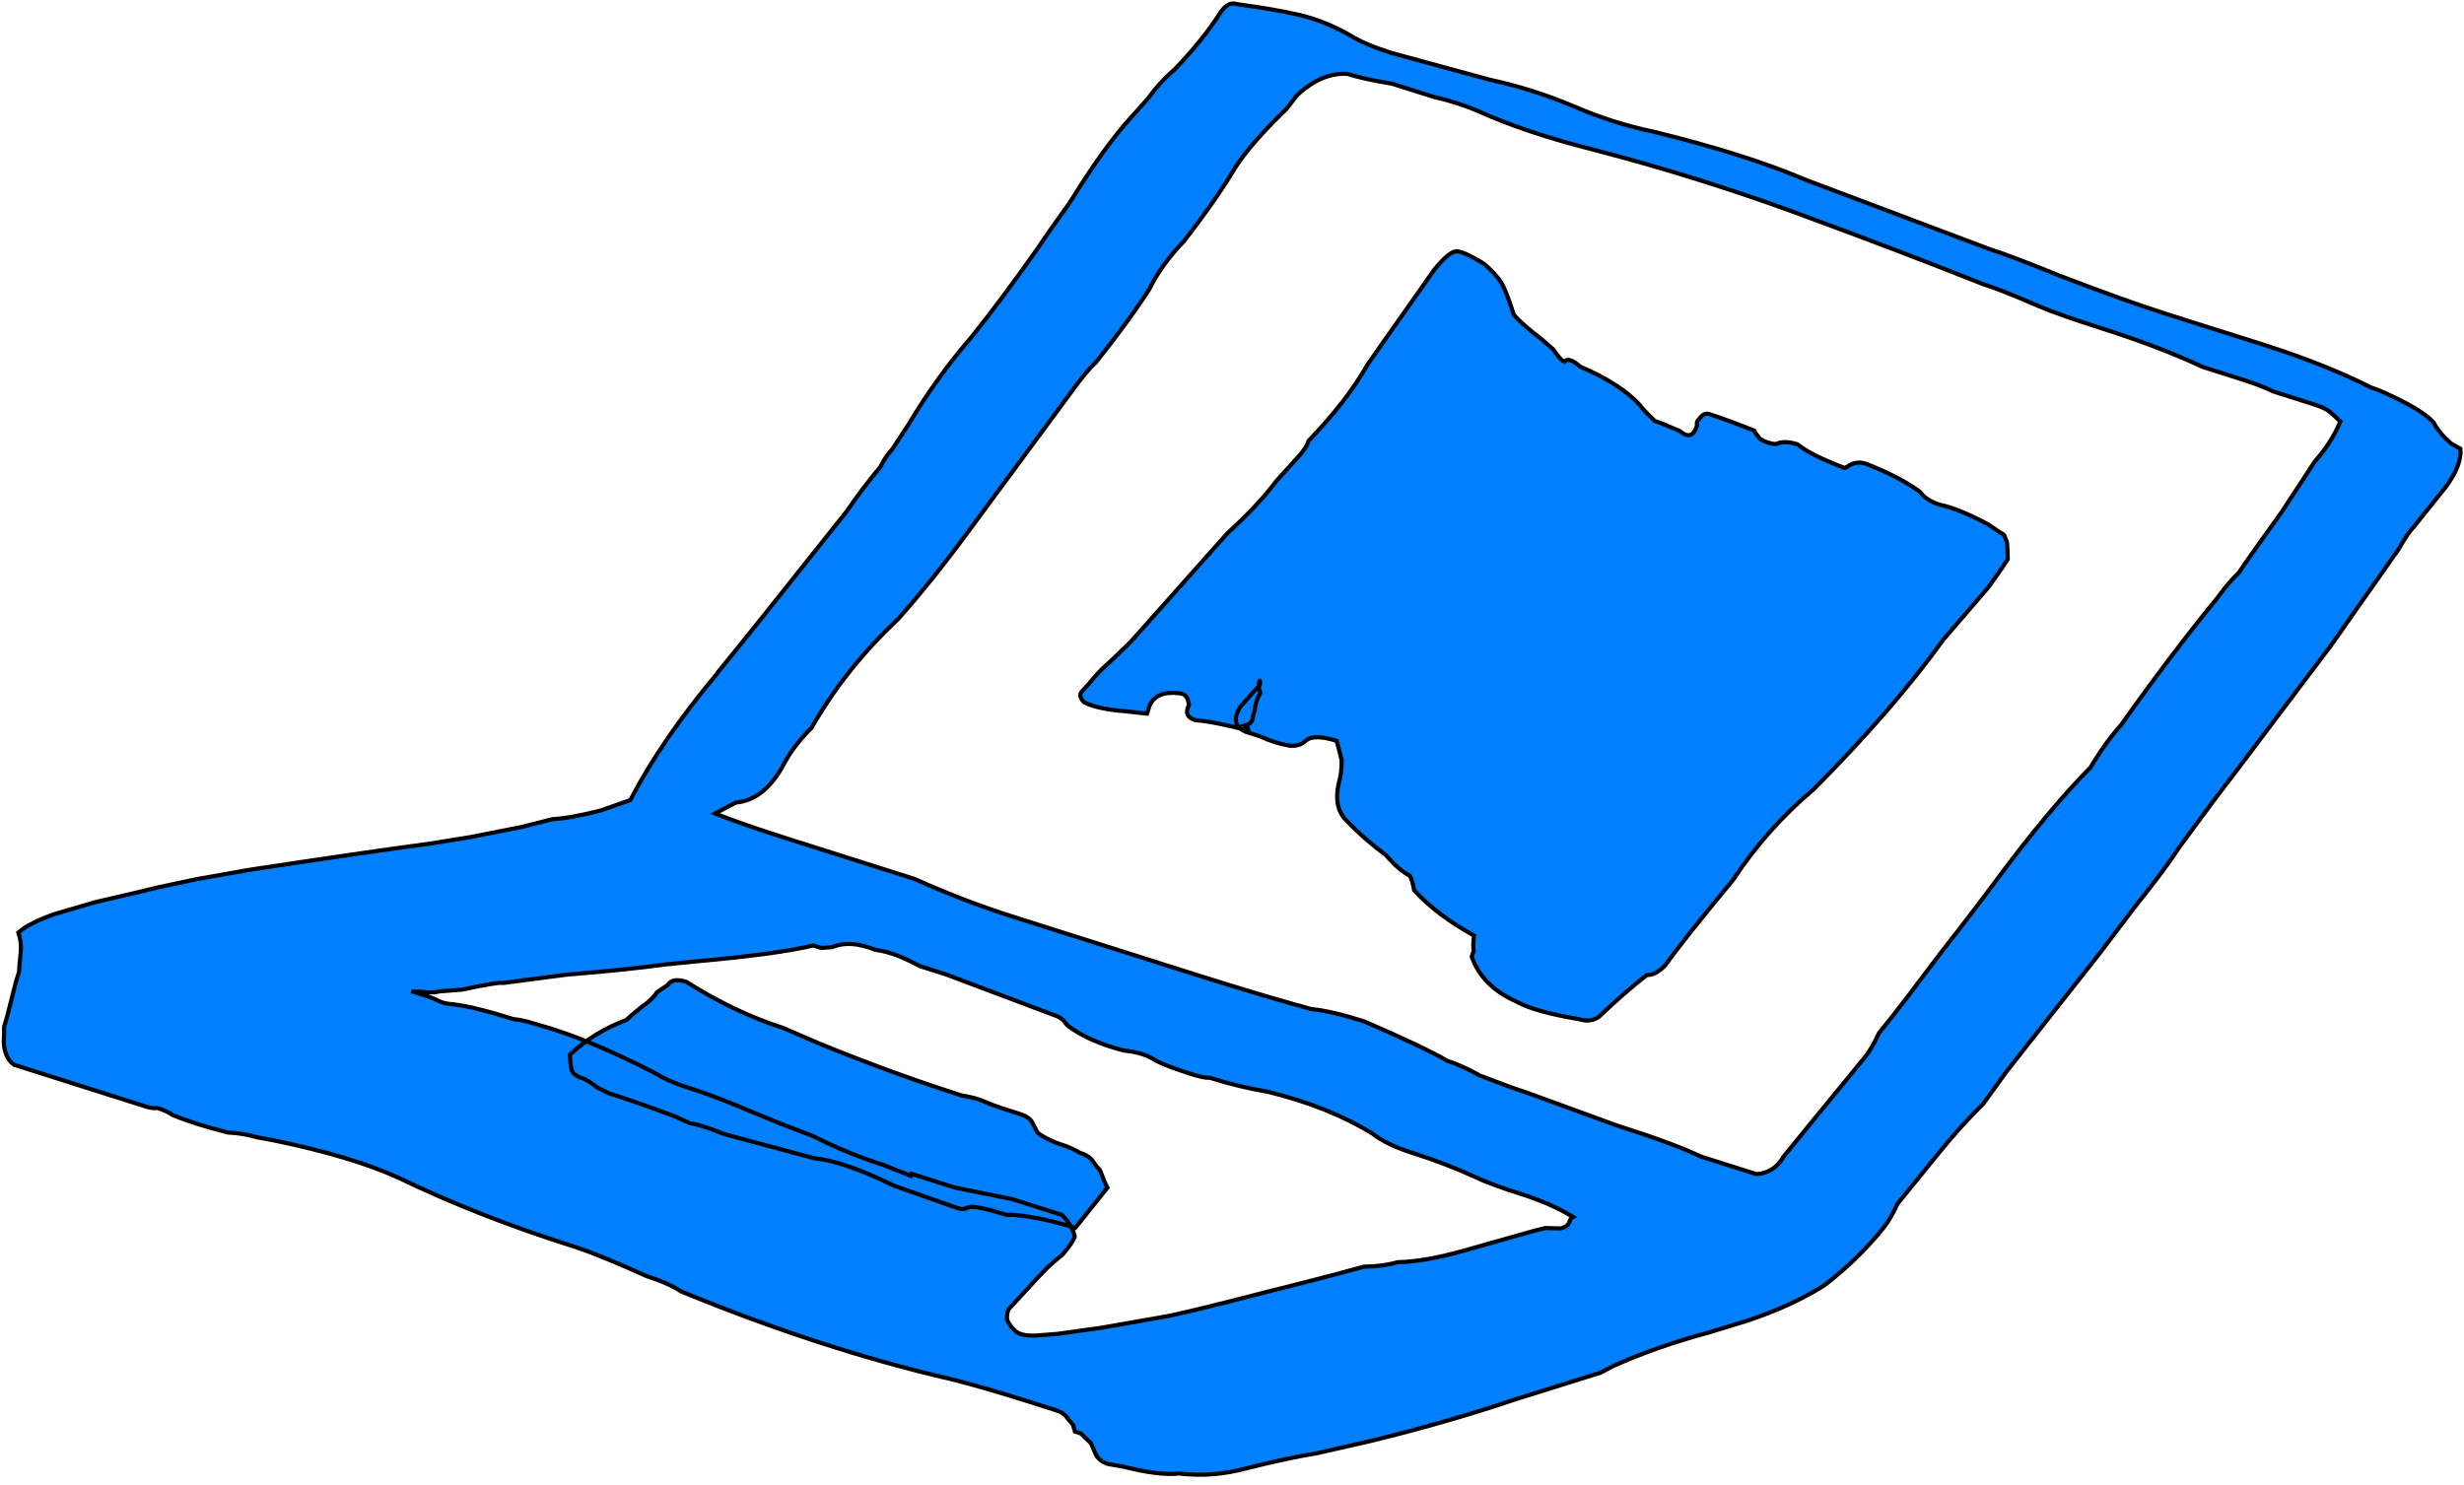 <svg width="297" height="179" viewBox="0 0 297 179" fill="none" xmlns="http://www.w3.org/2000/svg">
<g clip-path="url(#clip0_1290_8830)">
<path d="M86.543 81.027C89.079 77.953 94.248 71.492 102.063 61.643C103.347 59.763 104.696 57.982 106.091 56.317C106.551 55.404 107.038 54.679 107.563 54.144L109.567 51.083C111.779 47.383 114.25 43.943 117 40.758C119.27 37.958 121.987 34.33 125.133 29.865C125.801 28.841 127.065 27.039 128.92 24.461C131.748 19.899 134.219 16.46 136.353 14.136L138.376 11.872C139.31 10.573 140.361 9.418 141.567 8.387C143.902 5.959 145.763 3.642 147.151 1.436C147.456 1.005 147.774 0.711 148.085 0.548C148.403 0.385 148.798 0.379 149.272 0.529C152.125 0.907 154.577 1.331 156.62 1.801C158.656 2.278 160.719 3.1 162.794 4.294C163.968 5.019 165.589 5.704 167.658 6.363L179.507 9.594C183.107 10.377 186.531 11.467 189.774 12.851C192.855 14.182 196.039 15.194 199.327 15.879C206.805 17.713 212.934 19.658 217.714 21.707L239.784 30.022C241.535 30.577 244.35 31.647 248.235 33.227C253.547 35.263 257.788 36.79 260.979 37.802L264.682 38.976C265.876 39.355 267.186 39.773 268.626 40.223L272.446 41.43C277.699 43.095 282.135 44.857 285.76 46.697C286.714 46.998 288.095 47.617 289.905 48.544C291.552 49.419 292.707 50.222 293.349 50.959C293.783 51.801 294.484 52.636 295.45 53.472L296.565 54.098C296.695 55.364 296.131 56.866 294.899 58.582L291.02 63.431C290.501 63.966 289.853 64.906 289.088 66.257L284.84 72.301L281.045 77.711L270.279 91.991C269.086 93.551 267.899 95.111 266.712 96.677L262.614 102.244C261.582 103.856 259.773 106.278 257.192 109.508L253.164 114.834C249.389 119.625 245.615 124.422 241.84 129.205L239.058 133.069C237.287 134.805 235.556 136.717 233.85 138.819C232.144 140.921 230.432 143.016 228.726 145.117C228.162 146.351 227.598 147.317 227.034 148.015C225.017 150.541 222.624 152.871 219.861 154.985C217.247 156.63 214.186 158.027 210.664 159.208L206.014 160.637C201.805 161.766 197.978 163.111 194.522 164.657L192.952 165.48L182.478 168.763C177.38 170.492 171.705 172.13 165.453 173.671L158.669 175.217C156.458 175.563 153.643 176.17 150.225 177.025C147.547 177.756 144.855 177.965 142.157 177.645C140.529 177.828 138.253 177.547 135.334 176.803L133.59 176.51C132.792 176.255 132.273 175.831 132.027 175.217C131.78 174.617 131.599 174.199 131.495 173.99L130.282 172.822L129.569 172.594L129.316 171.719C129.043 171.465 128.797 171.158 128.55 170.819C128.304 170.479 127.863 170.205 127.227 170.003L124.127 169.017C120.145 167.758 116.935 166.831 114.503 166.237C104.223 163.861 93.425 160.343 82.101 155.697C81.089 155.031 79.701 154.411 77.957 153.856C74.124 152.12 71.095 150.887 68.87 150.182C61.386 147.813 54.453 145.084 48.071 142.004C44.238 140.261 39.199 138.754 32.953 137.475L30.969 137.109C30.015 136.809 28.848 136.613 27.473 136.535C24.71 135.836 22.485 135.132 20.786 134.414C20.358 134.1 19.742 133.82 18.951 133.572C18.581 133.63 18.16 133.585 17.68 133.435C11.953 131.62 7.491 130.204 4.313 129.199L1.686 128.364C1.258 128.05 0.947 127.646 0.752 127.143C0.558 126.641 0.46 126.118 0.454 125.59C0.493 124.898 0.506 124.284 0.499 123.762L0.798 122.803L1.913 118.398L2.289 117.197C2.328 116.505 2.393 115.741 2.49 114.88C2.581 114.025 2.49 113.209 2.212 112.413C2.679 112.034 3.074 111.76 3.385 111.603C3.697 111.44 4.06 111.251 4.482 111.029L6.291 110.285L11.492 108.758L16.305 107.642L19.145 106.957L23.64 106.004L30.035 104.868C38.667 103.556 45.911 102.499 51.755 101.716L56.729 100.913L62.884 99.699L66.594 98.759C68.014 98.688 69.96 98.335 72.431 97.709L75.972 96.455C78.579 91.476 82.114 86.339 86.563 81.066L86.543 81.027ZM50.6 119.553C50.069 119.566 49.725 119.54 49.569 119.487L51.242 120.016C51.878 120.218 52.423 120.44 52.877 120.669C53.331 120.904 53.895 121.034 54.589 121.073C56.275 121.263 58.714 121.857 61.898 122.868C62.586 122.907 63.559 123.136 64.836 123.54C68.708 124.591 73.358 126.503 78.787 129.284C79.96 130.008 81.264 130.596 82.697 131.046C84.611 131.653 86.492 132.345 88.353 133.102C90.214 133.872 92.076 134.636 93.93 135.406L97.913 136.933C100.786 138.369 103.652 139.55 106.519 140.457L109.788 141.756L109.865 141.514L115.119 143.179L122.032 144.575L127.999 146.468C128.803 147.251 129.322 148.119 129.549 149.072C129.4 149.549 128.907 150.273 128.083 151.245C127.61 151.624 127.013 152.133 126.287 152.786L125.113 154.006L121.539 157.883C121.39 158.366 121.338 158.79 121.403 159.162C121.728 159.802 122.104 160.272 122.538 160.578C122.96 160.892 123.706 161.042 124.756 161.022L127.448 160.813L132.662 160.089L140.16 158.777C141.632 158.542 145.893 157.511 152.936 155.69C157.301 154.607 161.108 153.615 164.37 152.714C165.953 152.688 167.321 152.505 168.482 152.166C170.59 152.14 173.275 151.67 176.537 150.756L184.884 148.393L186.304 148.047L188.127 148.1C188.704 147.93 189.048 147.689 189.145 147.362C189.242 147.036 189.398 146.827 189.612 146.716C187.854 145.633 185.695 144.686 183.152 143.884C180.759 143.127 179.034 142.487 177.977 141.971C175.525 140.849 172.951 139.85 170.246 138.995C168.177 138.336 166.582 137.572 165.46 136.685C161.938 134.512 157.742 132.834 152.865 131.633C150.53 131.248 148.176 130.68 145.789 129.923C145.419 129.982 144.68 129.832 143.564 129.48C141.658 128.873 140.244 128.344 139.342 127.881C138.324 127.202 137.053 126.797 135.522 126.667C132.76 125.968 130.535 125.002 128.823 123.749L128.421 123.358C128.31 123.155 128.148 122.966 127.934 122.809C127.72 122.653 127.526 122.555 127.377 122.503L113.99 117.464L110.89 116.479C110.138 116.074 109.308 115.669 108.38 115.284C107.446 114.906 106.48 114.638 105.475 114.501C103.451 113.685 101.733 113.581 100.319 114.188L98.976 114.286L98.023 113.986C95.182 114.671 90.519 115.311 84.04 115.891L80.246 116.27C77.133 116.694 73.157 117.112 68.312 117.503L60.647 118.508C60.322 118.404 58.668 118.678 55.672 119.311L52.981 119.52C52.403 119.683 51.612 119.703 50.607 119.553H50.6ZM124.25 146.729C122.584 146.462 121.643 146.383 121.436 146.501C118.887 145.691 117.324 145.378 116.747 145.541C116.533 145.652 116.338 145.724 116.156 145.75C115.968 145.783 115.722 145.737 115.404 145.639L107.835 142.976C103.737 140.973 100.5 139.863 98.12 139.635L87.224 136.704C85.519 135.993 84.17 135.569 83.164 135.419L81.329 134.577C78.19 133.415 75.511 132.469 73.287 131.764L71.931 131.072C71.231 130.498 70.647 130.132 70.167 129.982C69.37 129.728 68.929 129.329 68.844 128.775C68.754 128.213 68.708 127.672 68.695 127.143C70.667 125.303 72.943 123.912 75.511 122.966C75.771 122.692 76.374 122.183 77.308 121.419C78.197 120.819 78.819 120.231 79.182 119.631L80.512 118.73C80.868 118.143 81.608 118.019 82.723 118.371C86.673 120.858 90.552 122.705 94.371 123.919L98.996 125.91C105.053 128.364 110.709 130.419 115.962 132.084C116.967 132.227 117.856 132.462 118.627 132.795C119.399 133.134 120.178 133.422 120.975 133.676L122.882 134.283C123.68 134.538 124.179 134.87 124.406 135.288C124.73 135.928 124.951 136.352 125.061 136.554C125.911 137.181 126.903 137.664 128.012 138.016C128.81 138.271 129.497 138.578 130.087 138.943C130.879 139.191 131.423 139.543 131.728 139.987C132.02 140.438 132.306 140.79 132.578 141.051C132.961 142.05 133.259 142.768 133.486 143.185L129.608 148.034C127.701 147.427 125.911 146.99 124.244 146.729H124.25ZM94.715 101.044L110.242 105.965C114.224 107.759 118.212 109.287 122.195 110.546C127.124 112.113 134.212 114.358 143.448 117.282C149.661 119.253 154.538 120.701 158.092 121.661C159.623 121.791 161.744 122.287 164.448 123.142C169.072 125.139 172.425 126.725 174.507 127.913C175.623 128.266 176.926 128.86 178.418 129.682C180.915 130.648 182.718 131.307 183.84 131.659L194.911 135.693C199.366 137.103 202.739 138.349 205.022 139.432L211.708 141.554C213.129 141.469 214.225 140.77 215.003 139.419C216.709 137.318 219.964 133.33 224.777 127.469C225.347 126.771 225.905 125.805 226.469 124.572C227.604 123.168 228.772 121.693 229.959 120.134L233.986 114.808C236.315 111.845 238.533 108.947 240.653 106.089C244.888 100.397 248.663 95.862 251.99 92.513C253.119 90.588 254.357 88.865 255.706 87.351C259.779 81.601 263.651 76.497 267.329 72.014C268.256 70.728 269.086 69.762 269.812 69.109C270.481 68.085 272.212 65.637 274.994 61.773L279.009 55.645C280.358 54.131 281.383 52.532 282.096 50.816C281.558 50.287 281.117 49.889 280.767 49.602C280.416 49.314 279.768 49.021 278.814 48.721L274.041 47.206C273.133 46.743 271.726 46.208 269.812 45.607L265.513 44.243C261.997 42.599 257.86 41.019 253.08 39.505C250.057 38.546 247.612 37.691 245.758 36.92C242.833 35.635 240.569 34.741 238.987 34.238C232.449 31.641 225.73 29.069 218.829 26.53C210.061 23.228 201.15 20.402 192.083 18.052C186.57 16.662 181.901 15.089 178.068 13.347C176.362 12.635 174.617 12.081 172.814 11.682L167.801 10.097C165.466 9.711 163.67 9.313 162.399 8.909C160.336 8.785 158.313 9.646 156.341 11.487L155.018 13.184C152.262 15.833 150.219 18.17 148.883 20.213C147.391 22.738 145.329 25.695 142.695 29.089C140.879 30.975 139.485 32.913 138.519 34.891C136.819 37.528 134.679 40.451 132.092 43.688C131.365 44.335 130.373 45.523 129.141 47.239L125.035 52.806C122.298 56.526 119.561 60.233 116.824 63.94C113.776 68.085 110.903 71.661 108.212 74.676C103.996 78.632 100.526 82.991 97.815 87.762C96.304 89.224 95.091 90.862 94.17 92.683C92.685 95.209 90.856 96.56 88.697 96.756L86.187 98.074C88.522 98.994 91.369 99.98 94.709 101.037L94.715 101.044ZM175.383 30.329C174.825 30.427 173.982 31.164 172.847 32.561L164.798 44.008C163.209 46.847 160.861 49.889 157.742 53.132C157.541 53.772 157.054 54.496 156.276 55.306L153.864 57.968C152.365 59.966 150.394 62.067 147.949 64.286L136.21 77.47C134.705 78.932 133.59 79.983 132.863 80.635L132.085 81.444C131.514 82.143 130.97 82.769 130.451 83.305C130.191 83.579 130.146 83.866 130.308 84.179C130.477 84.492 130.632 84.682 130.794 84.727C131.858 85.243 133.499 85.582 135.723 85.758L138.259 86.039L138.558 85.08C139.115 83.853 140.315 83.35 142.177 83.585C142.858 83.631 143.234 84.101 143.305 85.001C142.845 85.915 143.091 86.516 144.051 86.822C145.426 86.914 147.573 87.318 150.485 88.069C150.42 87.703 150.309 87.488 150.154 87.442C150.731 87.279 151.016 86.92 151.01 86.391L151.237 85.667C151.276 84.982 151.503 84.264 151.911 83.513C151.743 82.926 151.684 82.56 151.736 82.397L151.814 82.156C151.866 81.993 151.892 82.045 151.898 82.306C151.905 82.567 151.795 82.763 151.594 82.867L149.57 85.132C148.591 86.587 148.792 87.618 150.173 88.232L151.847 88.761C153.072 89.328 154.266 89.707 155.427 89.896C156.276 89.988 156.951 89.759 157.476 89.224C158.157 88.734 159.363 88.767 161.121 89.322L161.718 91.619C161.737 92.683 161.62 93.616 161.367 94.419C160.926 96.384 161.238 97.898 162.314 98.942C163.767 100.463 165.343 101.84 167.055 103.086C168.073 104.287 169.04 105.129 169.948 105.586C170.162 106.01 170.33 106.598 170.454 107.329C172.276 109.319 174.682 111.14 177.672 112.791C177.581 113.64 177.562 114.253 177.627 114.619L177.4 115.343C178.23 117.719 180.026 119.52 182.796 120.754C184.281 121.582 186.778 122.281 190.274 122.862C191.227 123.162 192.044 123.071 192.725 122.581C194.956 120.473 196.882 118.796 198.504 117.543C199.185 117.588 199.924 117.203 200.696 116.394C202.246 114.247 204.983 110.794 208.92 106.056C211.598 101.977 214.834 98.335 218.635 95.137C225.017 88.708 230.225 82.704 234.246 77.111L239.609 70.878L240.537 69.586C241.153 68.724 241.646 68.006 242.009 67.412C241.989 66.349 241.951 65.631 241.892 65.265L241.73 64.945C241.665 64.58 241.484 64.345 241.166 64.24L239.648 63.222C237.248 61.937 235.309 61.154 233.831 60.853C232.715 60.501 231.911 59.985 231.431 59.293C229.719 58.06 227.533 56.918 224.887 55.9C224.089 55.645 223.35 55.769 222.675 56.259L222.364 56.422C219.549 55.358 217.656 54.405 216.696 53.576C215.58 53.224 214.705 53.211 214.082 53.537C213.395 53.498 212.752 53.295 212.169 52.93L211.605 52.225L211.442 51.912C209.108 50.992 207.298 50.326 206.027 49.921C205.554 49.771 205.132 49.993 204.775 50.581C204.561 50.691 204.49 50.933 204.548 51.305C204.146 52.591 203.459 52.806 202.499 51.977C201.117 51.364 200.099 50.953 199.47 50.757C198.393 49.712 197.803 49.086 197.693 48.871C196.136 47.141 193.73 45.594 190.488 44.211C189.528 43.375 188.886 43.173 188.581 43.604C188.256 43.499 187.809 43.003 187.212 42.109L185.766 40.856C184.21 39.668 183.12 38.696 182.471 37.965C181.855 36.007 181.349 34.708 180.941 34.042C180.526 33.39 179.845 32.646 178.878 31.804C177.121 30.72 175.966 30.218 175.409 30.309L175.383 30.329Z" fill="#0080FF" stroke="black" stroke-width="0.5" stroke-miterlimit="10"/>
</g>
<defs>
<clipPath id="clip0_1290_8830">
<rect width="297" height="178.2" fill="white"/>
</clipPath>
</defs>
</svg>
